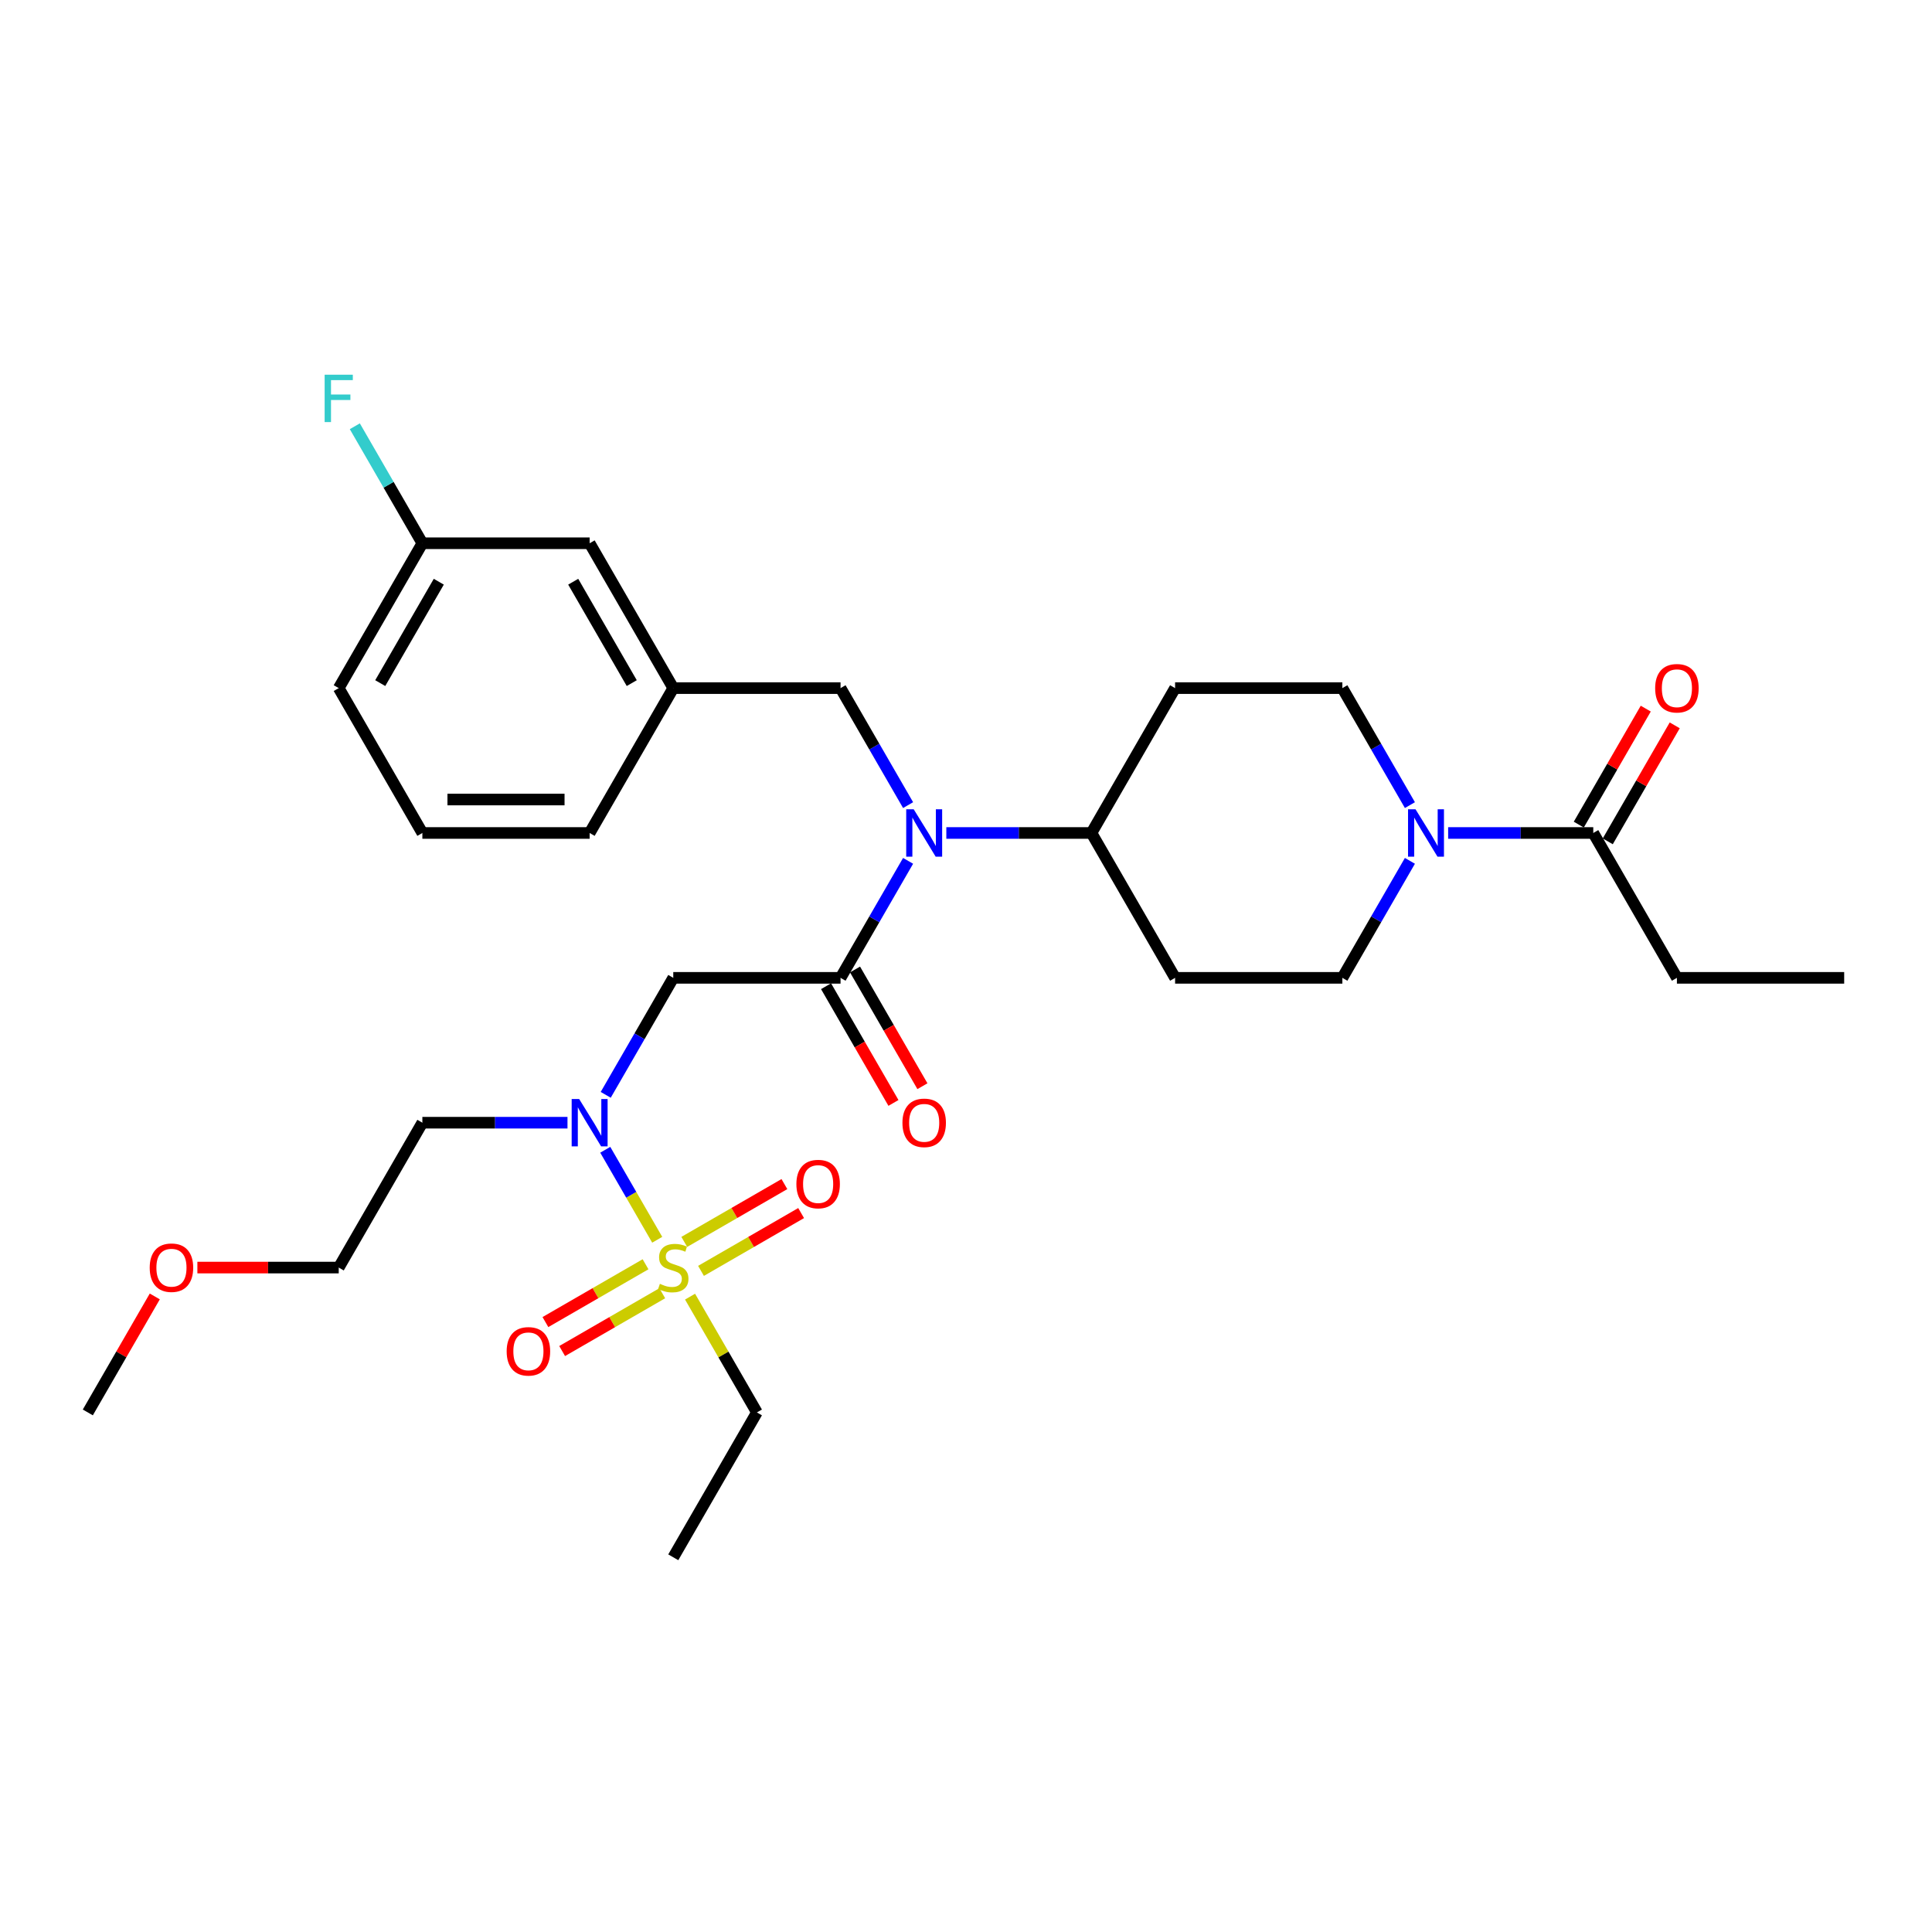<?xml version='1.0' encoding='iso-8859-1'?>
<svg version='1.1' baseProfile='full'
              xmlns='http://www.w3.org/2000/svg'
                      xmlns:rdkit='http://www.rdkit.org/xml'
                      xmlns:xlink='http://www.w3.org/1999/xlink'
                  xml:space='preserve'
width='1000px' height='1000px' viewBox='0 0 1000 1000'>
<!-- END OF HEADER -->
<rect style='opacity:1.0;fill:#FFFFFF;stroke:none' width='1000' height='1000' x='0' y='0'> </rect>
<path class='bond-2' d='M 340.177,641.701 L 326.73,618.41' style='fill:none;fill-rule:evenodd;stroke:#CCCC00;stroke-width:6px;stroke-linecap:butt;stroke-linejoin:miter;stroke-opacity:1' />
<path class='bond-2' d='M 326.73,618.41 L 313.283,595.119' style='fill:none;fill-rule:evenodd;stroke:#0000FF;stroke-width:6px;stroke-linecap:butt;stroke-linejoin:miter;stroke-opacity:1' />
<path class='bond-6' d='M 362.84,657.801 L 388.752,642.84' style='fill:none;fill-rule:evenodd;stroke:#CCCC00;stroke-width:6px;stroke-linecap:butt;stroke-linejoin:miter;stroke-opacity:1' />
<path class='bond-6' d='M 388.752,642.84 L 414.664,627.88' style='fill:none;fill-rule:evenodd;stroke:#FF0000;stroke-width:6px;stroke-linecap:butt;stroke-linejoin:miter;stroke-opacity:1' />
<path class='bond-6' d='M 354.182,642.804 L 380.094,627.844' style='fill:none;fill-rule:evenodd;stroke:#CCCC00;stroke-width:6px;stroke-linecap:butt;stroke-linejoin:miter;stroke-opacity:1' />
<path class='bond-6' d='M 380.094,627.844 L 406.006,612.884' style='fill:none;fill-rule:evenodd;stroke:#FF0000;stroke-width:6px;stroke-linecap:butt;stroke-linejoin:miter;stroke-opacity:1' />
<path class='bond-7' d='M 334.13,654.381 L 308.218,669.342' style='fill:none;fill-rule:evenodd;stroke:#CCCC00;stroke-width:6px;stroke-linecap:butt;stroke-linejoin:miter;stroke-opacity:1' />
<path class='bond-7' d='M 308.218,669.342 L 282.306,684.302' style='fill:none;fill-rule:evenodd;stroke:#FF0000;stroke-width:6px;stroke-linecap:butt;stroke-linejoin:miter;stroke-opacity:1' />
<path class='bond-7' d='M 342.788,669.378 L 316.876,684.338' style='fill:none;fill-rule:evenodd;stroke:#CCCC00;stroke-width:6px;stroke-linecap:butt;stroke-linejoin:miter;stroke-opacity:1' />
<path class='bond-7' d='M 316.876,684.338 L 290.964,699.298' style='fill:none;fill-rule:evenodd;stroke:#FF0000;stroke-width:6px;stroke-linecap:butt;stroke-linejoin:miter;stroke-opacity:1' />
<path class='bond-17' d='M 357.173,671.139 L 374.474,701.105' style='fill:none;fill-rule:evenodd;stroke:#CCCC00;stroke-width:6px;stroke-linecap:butt;stroke-linejoin:miter;stroke-opacity:1' />
<path class='bond-17' d='M 374.474,701.105 L 391.775,731.072' style='fill:none;fill-rule:evenodd;stroke:#000000;stroke-width:6px;stroke-linecap:butt;stroke-linejoin:miter;stroke-opacity:1' />
<path class='bond-0' d='M 435.065,506.13 L 348.485,506.13' style='fill:none;fill-rule:evenodd;stroke:#000000;stroke-width:6px;stroke-linecap:butt;stroke-linejoin:miter;stroke-opacity:1' />
<path class='bond-3' d='M 435.065,506.13 L 452.546,475.852' style='fill:none;fill-rule:evenodd;stroke:#000000;stroke-width:6px;stroke-linecap:butt;stroke-linejoin:miter;stroke-opacity:1' />
<path class='bond-3' d='M 452.546,475.852 L 470.027,445.574' style='fill:none;fill-rule:evenodd;stroke:#0000FF;stroke-width:6px;stroke-linecap:butt;stroke-linejoin:miter;stroke-opacity:1' />
<path class='bond-14' d='M 427.567,510.459 L 445.008,540.668' style='fill:none;fill-rule:evenodd;stroke:#000000;stroke-width:6px;stroke-linecap:butt;stroke-linejoin:miter;stroke-opacity:1' />
<path class='bond-14' d='M 445.008,540.668 L 462.449,570.877' style='fill:none;fill-rule:evenodd;stroke:#FF0000;stroke-width:6px;stroke-linecap:butt;stroke-linejoin:miter;stroke-opacity:1' />
<path class='bond-14' d='M 442.563,501.801 L 460.004,532.01' style='fill:none;fill-rule:evenodd;stroke:#000000;stroke-width:6px;stroke-linecap:butt;stroke-linejoin:miter;stroke-opacity:1' />
<path class='bond-14' d='M 460.004,532.01 L 477.445,562.219' style='fill:none;fill-rule:evenodd;stroke:#FF0000;stroke-width:6px;stroke-linecap:butt;stroke-linejoin:miter;stroke-opacity:1' />
<path class='bond-1' d='M 348.485,506.13 L 331.004,536.408' style='fill:none;fill-rule:evenodd;stroke:#000000;stroke-width:6px;stroke-linecap:butt;stroke-linejoin:miter;stroke-opacity:1' />
<path class='bond-1' d='M 331.004,536.408 L 313.523,566.686' style='fill:none;fill-rule:evenodd;stroke:#0000FF;stroke-width:6px;stroke-linecap:butt;stroke-linejoin:miter;stroke-opacity:1' />
<path class='bond-18' d='M 293.732,581.11 L 256.173,581.11' style='fill:none;fill-rule:evenodd;stroke:#0000FF;stroke-width:6px;stroke-linecap:butt;stroke-linejoin:miter;stroke-opacity:1' />
<path class='bond-18' d='M 256.173,581.11 L 218.615,581.11' style='fill:none;fill-rule:evenodd;stroke:#000000;stroke-width:6px;stroke-linecap:butt;stroke-linejoin:miter;stroke-opacity:1' />
<path class='bond-8' d='M 489.818,431.149 L 527.377,431.149' style='fill:none;fill-rule:evenodd;stroke:#0000FF;stroke-width:6px;stroke-linecap:butt;stroke-linejoin:miter;stroke-opacity:1' />
<path class='bond-8' d='M 527.377,431.149 L 564.935,431.149' style='fill:none;fill-rule:evenodd;stroke:#000000;stroke-width:6px;stroke-linecap:butt;stroke-linejoin:miter;stroke-opacity:1' />
<path class='bond-9' d='M 470.027,416.725 L 452.546,386.447' style='fill:none;fill-rule:evenodd;stroke:#0000FF;stroke-width:6px;stroke-linecap:butt;stroke-linejoin:miter;stroke-opacity:1' />
<path class='bond-9' d='M 452.546,386.447 L 435.065,356.169' style='fill:none;fill-rule:evenodd;stroke:#000000;stroke-width:6px;stroke-linecap:butt;stroke-linejoin:miter;stroke-opacity:1' />
<path class='bond-4' d='M 729.767,445.574 L 712.286,475.852' style='fill:none;fill-rule:evenodd;stroke:#0000FF;stroke-width:6px;stroke-linecap:butt;stroke-linejoin:miter;stroke-opacity:1' />
<path class='bond-4' d='M 712.286,475.852 L 694.805,506.13' style='fill:none;fill-rule:evenodd;stroke:#000000;stroke-width:6px;stroke-linecap:butt;stroke-linejoin:miter;stroke-opacity:1' />
<path class='bond-5' d='M 749.558,431.149 L 787.117,431.149' style='fill:none;fill-rule:evenodd;stroke:#0000FF;stroke-width:6px;stroke-linecap:butt;stroke-linejoin:miter;stroke-opacity:1' />
<path class='bond-5' d='M 787.117,431.149 L 824.675,431.149' style='fill:none;fill-rule:evenodd;stroke:#000000;stroke-width:6px;stroke-linecap:butt;stroke-linejoin:miter;stroke-opacity:1' />
<path class='bond-31' d='M 729.767,416.725 L 712.286,386.447' style='fill:none;fill-rule:evenodd;stroke:#0000FF;stroke-width:6px;stroke-linecap:butt;stroke-linejoin:miter;stroke-opacity:1' />
<path class='bond-31' d='M 712.286,386.447 L 694.805,356.169' style='fill:none;fill-rule:evenodd;stroke:#000000;stroke-width:6px;stroke-linecap:butt;stroke-linejoin:miter;stroke-opacity:1' />
<path class='bond-15' d='M 832.173,435.478 L 849.505,405.46' style='fill:none;fill-rule:evenodd;stroke:#000000;stroke-width:6px;stroke-linecap:butt;stroke-linejoin:miter;stroke-opacity:1' />
<path class='bond-15' d='M 849.505,405.46 L 866.836,375.441' style='fill:none;fill-rule:evenodd;stroke:#FF0000;stroke-width:6px;stroke-linecap:butt;stroke-linejoin:miter;stroke-opacity:1' />
<path class='bond-15' d='M 817.177,426.82 L 834.508,396.802' style='fill:none;fill-rule:evenodd;stroke:#000000;stroke-width:6px;stroke-linecap:butt;stroke-linejoin:miter;stroke-opacity:1' />
<path class='bond-15' d='M 834.508,396.802 L 851.84,366.783' style='fill:none;fill-rule:evenodd;stroke:#FF0000;stroke-width:6px;stroke-linecap:butt;stroke-linejoin:miter;stroke-opacity:1' />
<path class='bond-22' d='M 824.675,431.149 L 867.965,506.13' style='fill:none;fill-rule:evenodd;stroke:#000000;stroke-width:6px;stroke-linecap:butt;stroke-linejoin:miter;stroke-opacity:1' />
<path class='bond-10' d='M 564.935,431.149 L 608.225,356.169' style='fill:none;fill-rule:evenodd;stroke:#000000;stroke-width:6px;stroke-linecap:butt;stroke-linejoin:miter;stroke-opacity:1' />
<path class='bond-11' d='M 564.935,431.149 L 608.225,506.13' style='fill:none;fill-rule:evenodd;stroke:#000000;stroke-width:6px;stroke-linecap:butt;stroke-linejoin:miter;stroke-opacity:1' />
<path class='bond-16' d='M 435.065,356.169 L 348.485,356.169' style='fill:none;fill-rule:evenodd;stroke:#000000;stroke-width:6px;stroke-linecap:butt;stroke-linejoin:miter;stroke-opacity:1' />
<path class='bond-12' d='M 608.225,356.169 L 694.805,356.169' style='fill:none;fill-rule:evenodd;stroke:#000000;stroke-width:6px;stroke-linecap:butt;stroke-linejoin:miter;stroke-opacity:1' />
<path class='bond-13' d='M 608.225,506.13 L 694.805,506.13' style='fill:none;fill-rule:evenodd;stroke:#000000;stroke-width:6px;stroke-linecap:butt;stroke-linejoin:miter;stroke-opacity:1' />
<path class='bond-19' d='M 348.485,356.169 L 305.195,281.188' style='fill:none;fill-rule:evenodd;stroke:#000000;stroke-width:6px;stroke-linecap:butt;stroke-linejoin:miter;stroke-opacity:1' />
<path class='bond-19' d='M 326.995,353.58 L 296.692,301.093' style='fill:none;fill-rule:evenodd;stroke:#000000;stroke-width:6px;stroke-linecap:butt;stroke-linejoin:miter;stroke-opacity:1' />
<path class='bond-25' d='M 348.485,356.169 L 305.195,431.149' style='fill:none;fill-rule:evenodd;stroke:#000000;stroke-width:6px;stroke-linecap:butt;stroke-linejoin:miter;stroke-opacity:1' />
<path class='bond-29' d='M 391.775,731.072 L 348.485,806.052' style='fill:none;fill-rule:evenodd;stroke:#000000;stroke-width:6px;stroke-linecap:butt;stroke-linejoin:miter;stroke-opacity:1' />
<path class='bond-26' d='M 218.615,581.11 L 175.325,656.091' style='fill:none;fill-rule:evenodd;stroke:#000000;stroke-width:6px;stroke-linecap:butt;stroke-linejoin:miter;stroke-opacity:1' />
<path class='bond-20' d='M 305.195,281.188 L 218.615,281.188' style='fill:none;fill-rule:evenodd;stroke:#000000;stroke-width:6px;stroke-linecap:butt;stroke-linejoin:miter;stroke-opacity:1' />
<path class='bond-21' d='M 218.615,281.188 L 201.134,250.91' style='fill:none;fill-rule:evenodd;stroke:#000000;stroke-width:6px;stroke-linecap:butt;stroke-linejoin:miter;stroke-opacity:1' />
<path class='bond-21' d='M 201.134,250.91 L 183.653,220.632' style='fill:none;fill-rule:evenodd;stroke:#33CCCC;stroke-width:6px;stroke-linecap:butt;stroke-linejoin:miter;stroke-opacity:1' />
<path class='bond-27' d='M 218.615,281.188 L 175.325,356.169' style='fill:none;fill-rule:evenodd;stroke:#000000;stroke-width:6px;stroke-linecap:butt;stroke-linejoin:miter;stroke-opacity:1' />
<path class='bond-27' d='M 227.117,301.093 L 196.814,353.58' style='fill:none;fill-rule:evenodd;stroke:#000000;stroke-width:6px;stroke-linecap:butt;stroke-linejoin:miter;stroke-opacity:1' />
<path class='bond-30' d='M 867.965,506.13 L 954.545,506.13' style='fill:none;fill-rule:evenodd;stroke:#000000;stroke-width:6px;stroke-linecap:butt;stroke-linejoin:miter;stroke-opacity:1' />
<path class='bond-23' d='M 102.165,656.091 L 138.745,656.091' style='fill:none;fill-rule:evenodd;stroke:#FF0000;stroke-width:6px;stroke-linecap:butt;stroke-linejoin:miter;stroke-opacity:1' />
<path class='bond-23' d='M 138.745,656.091 L 175.325,656.091' style='fill:none;fill-rule:evenodd;stroke:#000000;stroke-width:6px;stroke-linecap:butt;stroke-linejoin:miter;stroke-opacity:1' />
<path class='bond-28' d='M 80.117,671.035 L 62.786,701.053' style='fill:none;fill-rule:evenodd;stroke:#FF0000;stroke-width:6px;stroke-linecap:butt;stroke-linejoin:miter;stroke-opacity:1' />
<path class='bond-28' d='M 62.786,701.053 L 45.455,731.072' style='fill:none;fill-rule:evenodd;stroke:#000000;stroke-width:6px;stroke-linecap:butt;stroke-linejoin:miter;stroke-opacity:1' />
<path class='bond-24' d='M 218.615,431.149 L 305.195,431.149' style='fill:none;fill-rule:evenodd;stroke:#000000;stroke-width:6px;stroke-linecap:butt;stroke-linejoin:miter;stroke-opacity:1' />
<path class='bond-24' d='M 231.602,413.833 L 292.208,413.833' style='fill:none;fill-rule:evenodd;stroke:#000000;stroke-width:6px;stroke-linecap:butt;stroke-linejoin:miter;stroke-opacity:1' />
<path class='bond-32' d='M 218.615,431.149 L 175.325,356.169' style='fill:none;fill-rule:evenodd;stroke:#000000;stroke-width:6px;stroke-linecap:butt;stroke-linejoin:miter;stroke-opacity:1' />
<path  class='atom-0' d='M 341.558 664.507
Q 341.835 664.61, 342.978 665.095
Q 344.121 665.58, 345.368 665.892
Q 346.649 666.169, 347.896 666.169
Q 350.216 666.169, 351.567 665.061
Q 352.918 663.918, 352.918 661.944
Q 352.918 660.593, 352.225 659.762
Q 351.567 658.931, 350.528 658.481
Q 349.489 658.03, 347.758 657.511
Q 345.576 656.853, 344.26 656.23
Q 342.978 655.606, 342.043 654.29
Q 341.143 652.974, 341.143 650.758
Q 341.143 647.675, 343.221 645.771
Q 345.333 643.866, 349.489 643.866
Q 352.329 643.866, 355.55 645.217
L 354.753 647.883
Q 351.81 646.671, 349.593 646.671
Q 347.203 646.671, 345.887 647.675
Q 344.571 648.645, 344.606 650.342
Q 344.606 651.658, 345.264 652.455
Q 345.957 653.251, 346.926 653.701
Q 347.931 654.152, 349.593 654.671
Q 351.81 655.364, 353.126 656.056
Q 354.442 656.749, 355.377 658.169
Q 356.346 659.554, 356.346 661.944
Q 356.346 665.338, 354.061 667.173
Q 351.81 668.974, 348.035 668.974
Q 345.853 668.974, 344.19 668.489
Q 342.563 668.039, 340.623 667.242
L 341.558 664.507
' fill='#CCCC00'/>
<path  class='atom-3' d='M 299.775 568.851
L 307.81 581.838
Q 308.606 583.119, 309.887 585.439
Q 311.169 587.76, 311.238 587.898
L 311.238 568.851
L 314.494 568.851
L 314.494 593.37
L 311.134 593.37
L 302.511 579.171
Q 301.506 577.509, 300.433 575.604
Q 299.394 573.699, 299.082 573.11
L 299.082 593.37
L 295.896 593.37
L 295.896 568.851
L 299.775 568.851
' fill='#0000FF'/>
<path  class='atom-4' d='M 472.935 418.89
L 480.97 431.877
Q 481.766 433.158, 483.048 435.478
Q 484.329 437.799, 484.398 437.937
L 484.398 418.89
L 487.654 418.89
L 487.654 443.409
L 484.294 443.409
L 475.671 429.21
Q 474.667 427.548, 473.593 425.643
Q 472.554 423.738, 472.242 423.149
L 472.242 443.409
L 469.056 443.409
L 469.056 418.89
L 472.935 418.89
' fill='#0000FF'/>
<path  class='atom-5' d='M 732.675 418.89
L 740.71 431.877
Q 741.506 433.158, 742.788 435.478
Q 744.069 437.799, 744.139 437.937
L 744.139 418.89
L 747.394 418.89
L 747.394 443.409
L 744.035 443.409
L 735.411 429.21
Q 734.407 427.548, 733.333 425.643
Q 732.294 423.738, 731.983 423.149
L 731.983 443.409
L 728.797 443.409
L 728.797 418.89
L 732.675 418.89
' fill='#0000FF'/>
<path  class='atom-7' d='M 412.21 612.87
Q 412.21 606.983, 415.119 603.693
Q 418.028 600.403, 423.465 600.403
Q 428.903 600.403, 431.812 603.693
Q 434.721 606.983, 434.721 612.87
Q 434.721 618.827, 431.777 622.221
Q 428.833 625.58, 423.465 625.58
Q 418.063 625.58, 415.119 622.221
Q 412.21 618.862, 412.21 612.87
M 423.465 622.81
Q 427.206 622.81, 429.214 620.316
Q 431.258 617.788, 431.258 612.87
Q 431.258 608.056, 429.214 605.632
Q 427.206 603.173, 423.465 603.173
Q 419.725 603.173, 417.682 605.597
Q 415.673 608.022, 415.673 612.87
Q 415.673 617.823, 417.682 620.316
Q 419.725 622.81, 423.465 622.81
' fill='#FF0000'/>
<path  class='atom-8' d='M 262.249 699.45
Q 262.249 693.563, 265.158 690.273
Q 268.067 686.983, 273.504 686.983
Q 278.942 686.983, 281.851 690.273
Q 284.76 693.563, 284.76 699.45
Q 284.76 705.407, 281.816 708.801
Q 278.872 712.16, 273.504 712.16
Q 268.102 712.16, 265.158 708.801
Q 262.249 705.442, 262.249 699.45
M 273.504 709.39
Q 277.245 709.39, 279.253 706.896
Q 281.297 704.368, 281.297 699.45
Q 281.297 694.636, 279.253 692.212
Q 277.245 689.753, 273.504 689.753
Q 269.764 689.753, 267.721 692.178
Q 265.712 694.602, 265.712 699.45
Q 265.712 704.403, 267.721 706.896
Q 269.764 709.39, 273.504 709.39
' fill='#FF0000'/>
<path  class='atom-15' d='M 467.1 581.18
Q 467.1 575.292, 470.009 572.002
Q 472.918 568.712, 478.355 568.712
Q 483.792 568.712, 486.701 572.002
Q 489.61 575.292, 489.61 581.18
Q 489.61 587.136, 486.667 590.53
Q 483.723 593.89, 478.355 593.89
Q 472.952 593.89, 470.009 590.53
Q 467.1 587.171, 467.1 581.18
M 478.355 591.119
Q 482.095 591.119, 484.104 588.626
Q 486.147 586.097, 486.147 581.18
Q 486.147 576.366, 484.104 573.942
Q 482.095 571.483, 478.355 571.483
Q 474.615 571.483, 472.571 573.907
Q 470.563 576.331, 470.563 581.18
Q 470.563 586.132, 472.571 588.626
Q 474.615 591.119, 478.355 591.119
' fill='#FF0000'/>
<path  class='atom-16' d='M 856.71 356.238
Q 856.71 350.351, 859.619 347.061
Q 862.528 343.77, 867.965 343.77
Q 873.403 343.77, 876.312 347.061
Q 879.221 350.351, 879.221 356.238
Q 879.221 362.195, 876.277 365.589
Q 873.333 368.948, 867.965 368.948
Q 862.563 368.948, 859.619 365.589
Q 856.71 362.229, 856.71 356.238
M 867.965 366.177
Q 871.706 366.177, 873.714 363.684
Q 875.758 361.156, 875.758 356.238
Q 875.758 351.424, 873.714 349
Q 871.706 346.541, 867.965 346.541
Q 864.225 346.541, 862.182 348.965
Q 860.173 351.39, 860.173 356.238
Q 860.173 361.19, 862.182 363.684
Q 864.225 366.177, 867.965 366.177
' fill='#FF0000'/>
<path  class='atom-22' d='M 168.035 193.948
L 182.615 193.948
L 182.615 196.753
L 171.325 196.753
L 171.325 204.199
L 181.368 204.199
L 181.368 207.039
L 171.325 207.039
L 171.325 218.467
L 168.035 218.467
L 168.035 193.948
' fill='#33CCCC'/>
<path  class='atom-24' d='M 77.489 656.16
Q 77.489 650.273, 80.398 646.983
Q 83.307 643.693, 88.745 643.693
Q 94.182 643.693, 97.091 646.983
Q 100 650.273, 100 656.16
Q 100 662.117, 97.056 665.511
Q 94.113 668.87, 88.745 668.87
Q 83.342 668.87, 80.398 665.511
Q 77.489 662.152, 77.489 656.16
M 88.745 666.1
Q 92.485 666.1, 94.493 663.606
Q 96.537 661.078, 96.537 656.16
Q 96.537 651.346, 94.493 648.922
Q 92.485 646.463, 88.745 646.463
Q 85.004 646.463, 82.961 648.888
Q 80.952 651.312, 80.952 656.16
Q 80.952 661.113, 82.961 663.606
Q 85.004 666.1, 88.745 666.1
' fill='#FF0000'/>
</svg>
